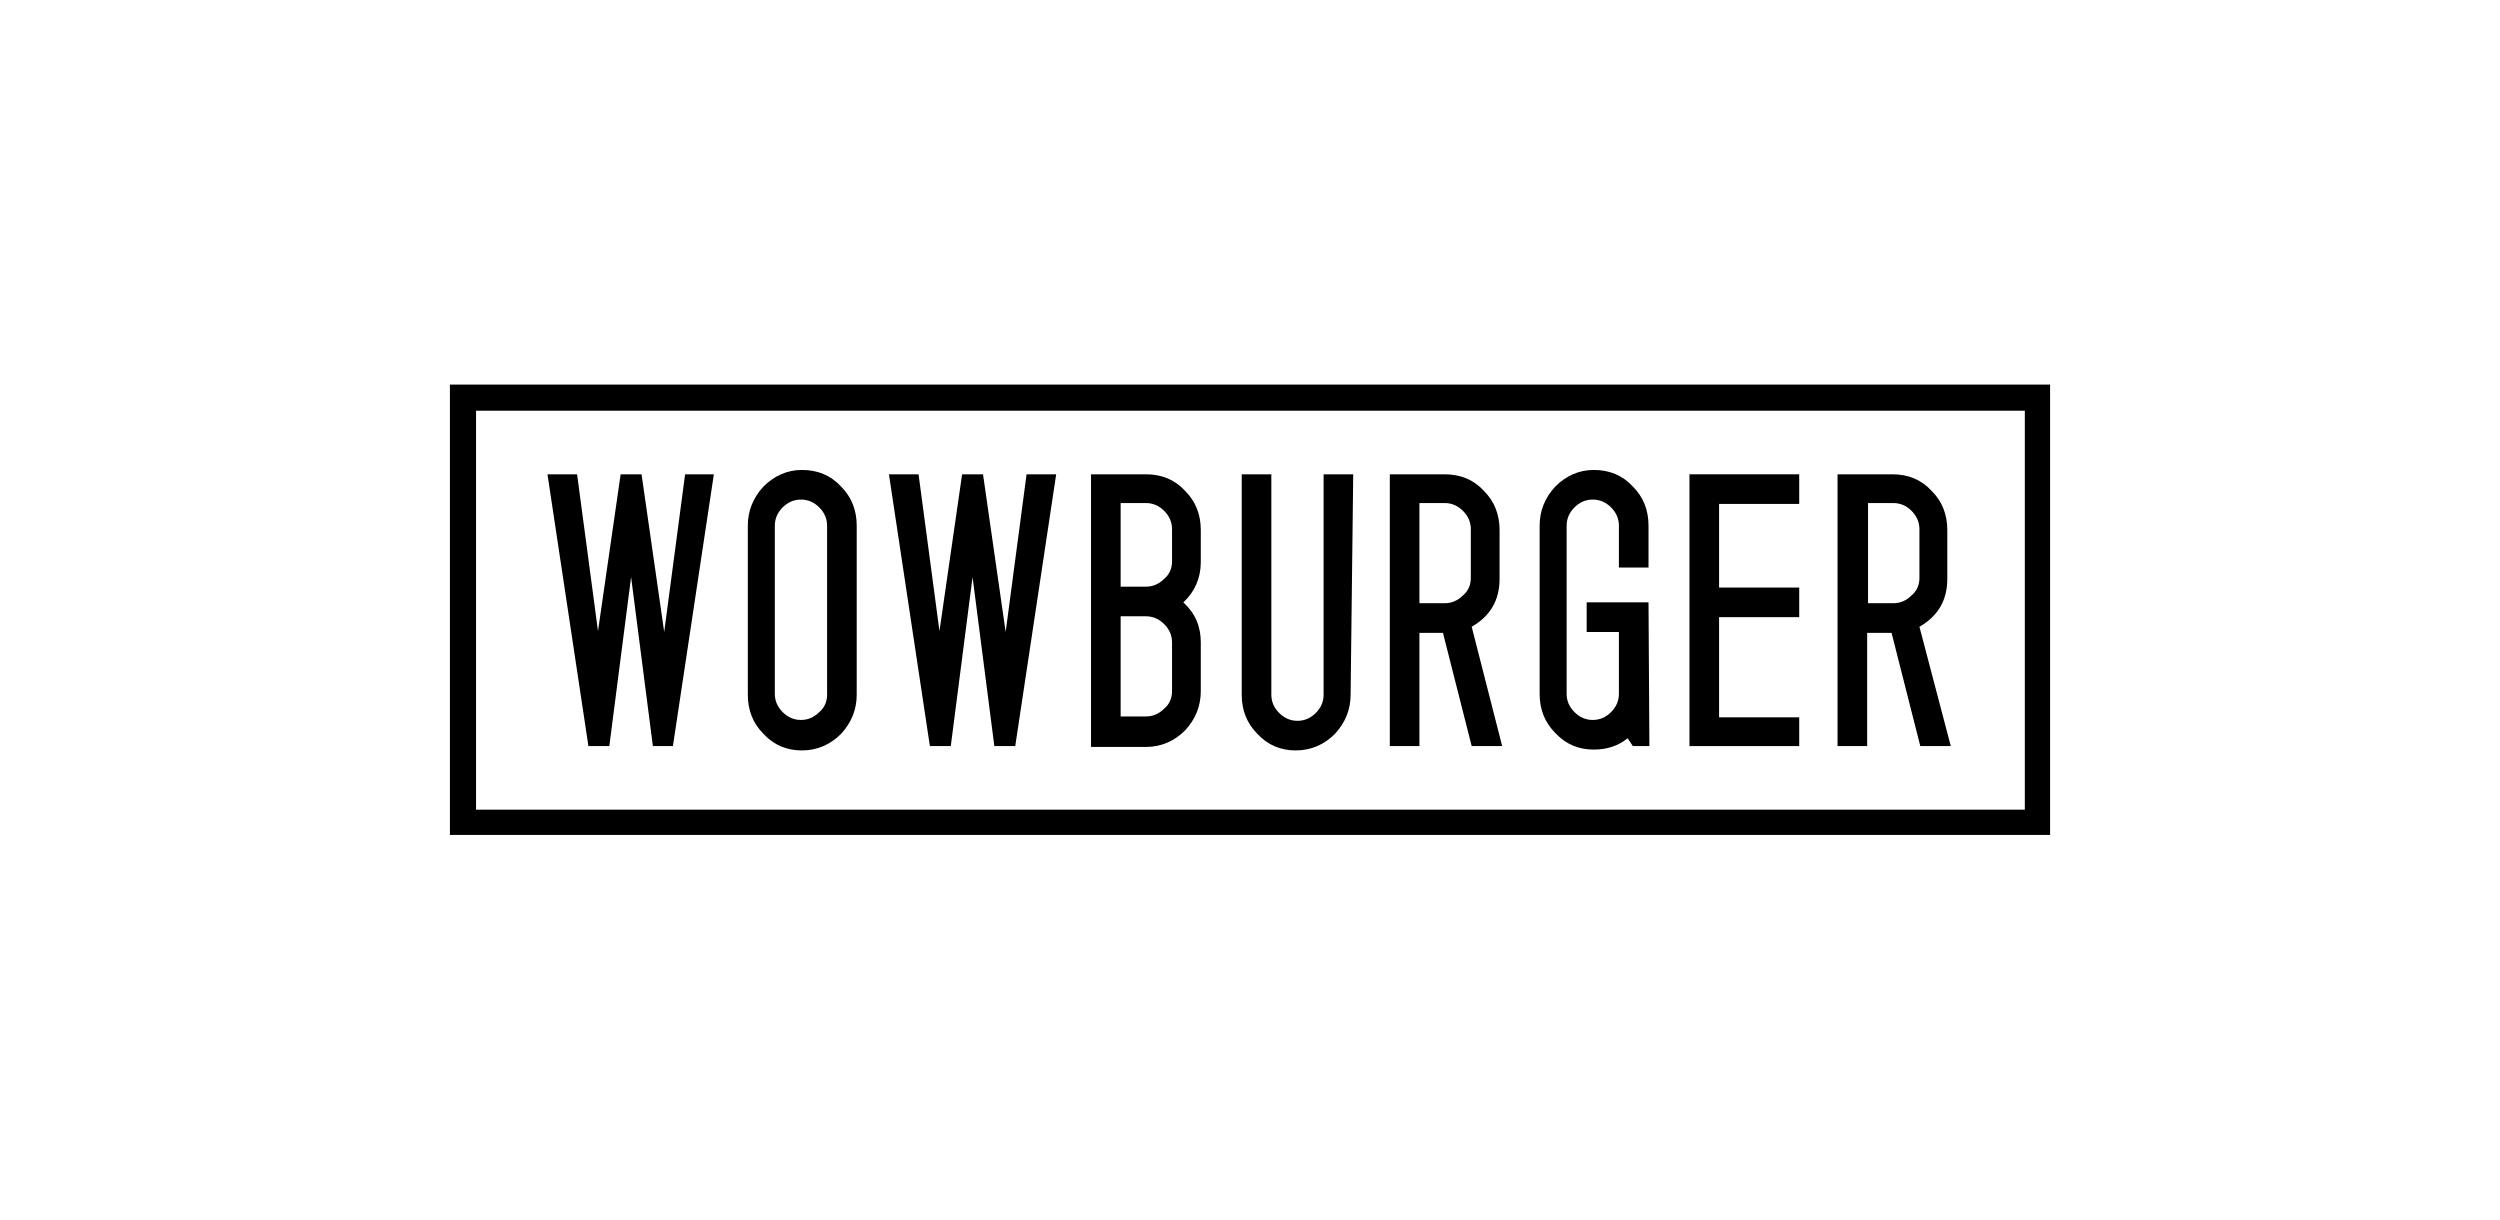 <svg width="287" height="140" viewBox="0 0 287 140" fill="none" xmlns="http://www.w3.org/2000/svg">
<path d="M81.95 54.45L77.25 85.65H74.95L72.45 66.25L69.95 85.65H67.55L62.85 54.45H66.25L68.65 72.45L71.25 54.45H73.65L76.25 72.55L78.65 54.45H81.95Z" fill="black"/>
<path d="M98.35 79.75C98.35 81.45 97.75 82.95 96.55 84.25C95.35 85.45 93.85 86.15 92.05 86.15C90.35 86.15 88.85 85.55 87.65 84.25C86.45 83.05 85.85 81.55 85.85 79.75V60.35C85.85 58.65 86.45 57.15 87.65 55.85C88.85 54.65 90.35 53.95 92.05 53.95C93.85 53.95 95.35 54.55 96.55 55.85C97.75 57.05 98.35 58.55 98.35 60.35V79.75ZM94.95 79.75V60.35C94.95 59.55 94.65 58.85 94.05 58.25C93.45 57.65 92.75 57.35 91.95 57.35C91.15 57.35 90.45 57.65 89.85 58.25C89.25 58.85 88.95 59.55 88.95 60.35V79.65C88.95 80.45 89.25 81.15 89.85 81.75C90.45 82.35 91.15 82.65 91.95 82.65C92.75 82.65 93.45 82.35 94.05 81.75C94.65 81.25 94.95 80.55 94.95 79.75Z" fill="black"/>
<path d="M121.25 54.45L116.55 85.65H114.15L111.65 66.25L109.15 85.65H106.75L102.05 54.45H105.45L107.85 72.45L110.45 54.45H112.85L115.45 72.55L117.85 54.45H121.25Z" fill="black"/>
<path d="M137.85 79.35C137.85 81.05 137.25 82.55 136.05 83.85C134.85 85.05 133.35 85.75 131.55 85.75H125.25V54.45H131.55C133.35 54.45 134.85 55.05 136.05 56.35C137.25 57.55 137.85 59.05 137.85 60.85V64.55C137.85 66.35 137.15 67.95 135.85 69.15C137.25 70.45 137.85 71.95 137.85 73.75V79.35ZM134.55 64.45V60.75C134.55 59.95 134.25 59.25 133.65 58.65C133.05 58.05 132.35 57.75 131.55 57.75H128.65V67.35H131.55C132.35 67.35 133.05 67.05 133.65 66.45C134.25 65.95 134.55 65.25 134.55 64.45ZM134.55 79.35V73.75C134.55 72.95 134.25 72.25 133.65 71.65C133.05 71.05 132.35 70.75 131.55 70.75H128.65V82.25H131.55C132.35 82.25 133.05 81.95 133.65 81.35C134.25 80.85 134.55 80.15 134.55 79.35Z" fill="black"/>
<path d="M155.05 79.75C155.05 81.45 154.45 82.95 153.25 84.25C152.05 85.45 150.55 86.15 148.75 86.15C147.05 86.15 145.55 85.55 144.35 84.25C143.15 83.05 142.55 81.55 142.55 79.75V54.45H145.95V79.75C145.95 80.55 146.25 81.25 146.85 81.85C147.45 82.45 148.15 82.75 148.95 82.75C149.75 82.75 150.45 82.45 151.05 81.85C151.65 81.25 151.95 80.55 151.95 79.75V54.45H155.35L155.05 79.75Z" fill="black"/>
<path d="M172.45 85.65H168.95L165.65 72.65H162.95V85.65H159.55V54.45H165.85C167.65 54.45 169.15 55.05 170.35 56.35C171.55 57.55 172.15 59.05 172.15 60.85V66.45C172.15 68.95 171.05 70.75 168.95 71.95L172.45 85.65ZM168.85 66.35V60.75C168.85 59.95 168.55 59.25 167.95 58.65C167.35 58.05 166.65 57.75 165.85 57.75H162.95V69.25H165.85C166.65 69.25 167.35 68.95 167.95 68.35C168.55 67.85 168.85 67.15 168.85 66.35Z" fill="black"/>
<path d="M189.35 85.65H187.45L186.85 84.75C185.75 85.65 184.45 86.05 182.95 86.05C181.25 86.05 179.75 85.45 178.55 84.15C177.35 82.95 176.75 81.45 176.75 79.65V60.35C176.75 58.65 177.35 57.15 178.55 55.85C179.75 54.65 181.25 53.95 182.95 53.95C184.75 53.95 186.25 54.55 187.45 55.85C188.65 57.05 189.25 58.55 189.25 60.35V65.15H185.85V60.35C185.85 59.55 185.55 58.85 184.95 58.25C184.35 57.65 183.65 57.35 182.85 57.35C182.05 57.35 181.35 57.65 180.75 58.25C180.15 58.85 179.85 59.55 179.85 60.35V79.65C179.85 80.45 180.15 81.15 180.75 81.75C181.35 82.35 182.05 82.65 182.85 82.65C183.65 82.65 184.35 82.35 184.95 81.75C185.55 81.15 185.85 80.45 185.85 79.65V72.55H182.15V69.15H189.25L189.35 85.65Z" fill="black"/>
<path d="M206.55 85.65H193.95V54.45H206.55V57.85H197.35V67.45H206.55V70.85H197.35V82.35H206.55V85.65Z" fill="black"/>
<path d="M223.95 85.65H220.45L217.15 72.65H214.35V85.65H210.95V54.45H217.25C219.05 54.45 220.55 55.05 221.75 56.35C222.95 57.55 223.55 59.05 223.55 60.85V66.45C223.55 68.95 222.45 70.75 220.35 71.95L223.95 85.65ZM220.35 66.35V60.75C220.35 59.95 220.05 59.25 219.45 58.65C218.85 58.05 218.15 57.75 217.35 57.75H214.45V69.25H217.35C218.15 69.25 218.85 68.95 219.45 68.35C220.05 67.85 220.35 67.15 220.35 66.35Z" fill="black"/>
<path d="M235.35 95.85H51.65V44.15H235.35V95.85ZM54.65 92.95H232.45V47.15H54.65V92.95Z" fill="black"/>
</svg>

